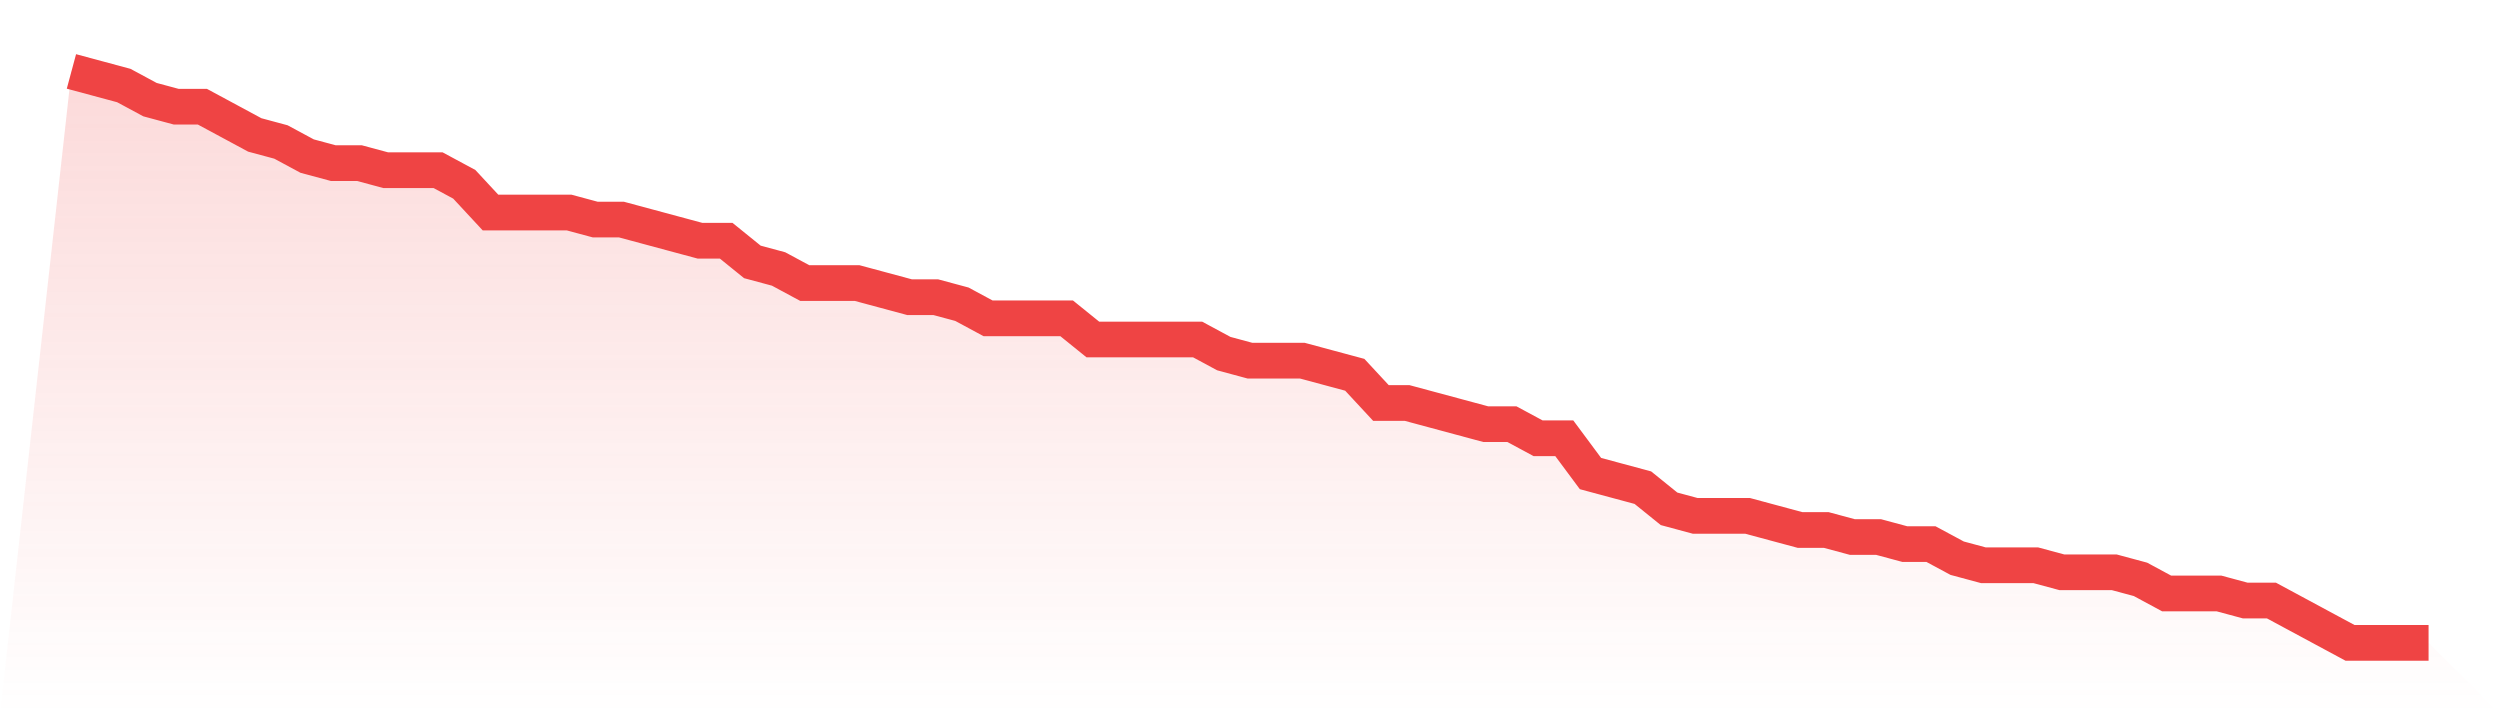 <svg viewBox="0 0 140 40" xmlns="http://www.w3.org/2000/svg">
<defs>
<linearGradient id="gradient" x1="0" x2="0" y1="0" y2="1">
<stop offset="0%" stop-color="#ef4444" stop-opacity="0.2"/>
<stop offset="100%" stop-color="#ef4444" stop-opacity="0"/>
</linearGradient>
</defs>
<path d="M4,4 L4,4 L5.467,4.395 L6.933,4.79 L8.4,5.58 L9.867,5.975 L11.333,5.975 L12.8,6.765 L14.267,7.556 L15.733,7.951 L17.2,8.741 L18.667,9.136 L20.133,9.136 L21.6,9.531 L23.067,9.531 L24.533,9.531 L26,10.321 L27.467,11.901 L28.933,11.901 L30.4,11.901 L31.867,11.901 L33.333,12.296 L34.8,12.296 L36.267,12.691 L37.733,13.086 L39.2,13.481 L40.667,13.481 L42.133,14.667 L43.6,15.062 L45.067,15.852 L46.533,15.852 L48,15.852 L49.467,16.247 L50.933,16.642 L52.4,16.642 L53.867,17.037 L55.333,17.827 L56.8,17.827 L58.267,17.827 L59.733,17.827 L61.2,19.012 L62.667,19.012 L64.133,19.012 L65.6,19.012 L67.067,19.012 L68.533,19.802 L70,20.198 L71.467,20.198 L72.933,20.198 L74.4,20.593 L75.867,20.988 L77.333,22.568 L78.8,22.568 L80.267,22.963 L81.733,23.358 L83.2,23.753 L84.667,23.753 L86.133,24.543 L87.6,24.543 L89.067,26.519 L90.533,26.914 L92,27.309 L93.467,28.494 L94.933,28.889 L96.4,28.889 L97.867,28.889 L99.333,29.284 L100.8,29.679 L102.267,29.679 L103.733,30.074 L105.2,30.074 L106.667,30.469 L108.133,30.469 L109.6,31.259 L111.067,31.654 L112.533,31.654 L114,31.654 L115.467,32.049 L116.933,32.049 L118.4,32.049 L119.867,32.444 L121.333,33.235 L122.8,33.235 L124.267,33.235 L125.733,33.63 L127.2,33.63 L128.667,34.42 L130.133,35.21 L131.6,36 L133.067,36 L134.533,36 L136,36 L140,40 L0,40 z" fill="url(#gradient)"/>
<path d="M4,4 L4,4 L5.467,4.395 L6.933,4.79 L8.4,5.58 L9.867,5.975 L11.333,5.975 L12.8,6.765 L14.267,7.556 L15.733,7.951 L17.2,8.741 L18.667,9.136 L20.133,9.136 L21.6,9.531 L23.067,9.531 L24.533,9.531 L26,10.321 L27.467,11.901 L28.933,11.901 L30.4,11.901 L31.867,11.901 L33.333,12.296 L34.8,12.296 L36.267,12.691 L37.733,13.086 L39.2,13.481 L40.667,13.481 L42.133,14.667 L43.6,15.062 L45.067,15.852 L46.533,15.852 L48,15.852 L49.467,16.247 L50.933,16.642 L52.4,16.642 L53.867,17.037 L55.333,17.827 L56.8,17.827 L58.267,17.827 L59.733,17.827 L61.2,19.012 L62.667,19.012 L64.133,19.012 L65.6,19.012 L67.067,19.012 L68.533,19.802 L70,20.198 L71.467,20.198 L72.933,20.198 L74.4,20.593 L75.867,20.988 L77.333,22.568 L78.8,22.568 L80.267,22.963 L81.733,23.358 L83.2,23.753 L84.667,23.753 L86.133,24.543 L87.6,24.543 L89.067,26.519 L90.533,26.914 L92,27.309 L93.467,28.494 L94.933,28.889 L96.4,28.889 L97.867,28.889 L99.333,29.284 L100.8,29.679 L102.267,29.679 L103.733,30.074 L105.2,30.074 L106.667,30.469 L108.133,30.469 L109.6,31.259 L111.067,31.654 L112.533,31.654 L114,31.654 L115.467,32.049 L116.933,32.049 L118.4,32.049 L119.867,32.444 L121.333,33.235 L122.8,33.235 L124.267,33.235 L125.733,33.63 L127.2,33.63 L128.667,34.42 L130.133,35.21 L131.6,36 L133.067,36 L134.533,36 L136,36" fill="none" stroke="#ef4444" stroke-width="2"/>
</svg>